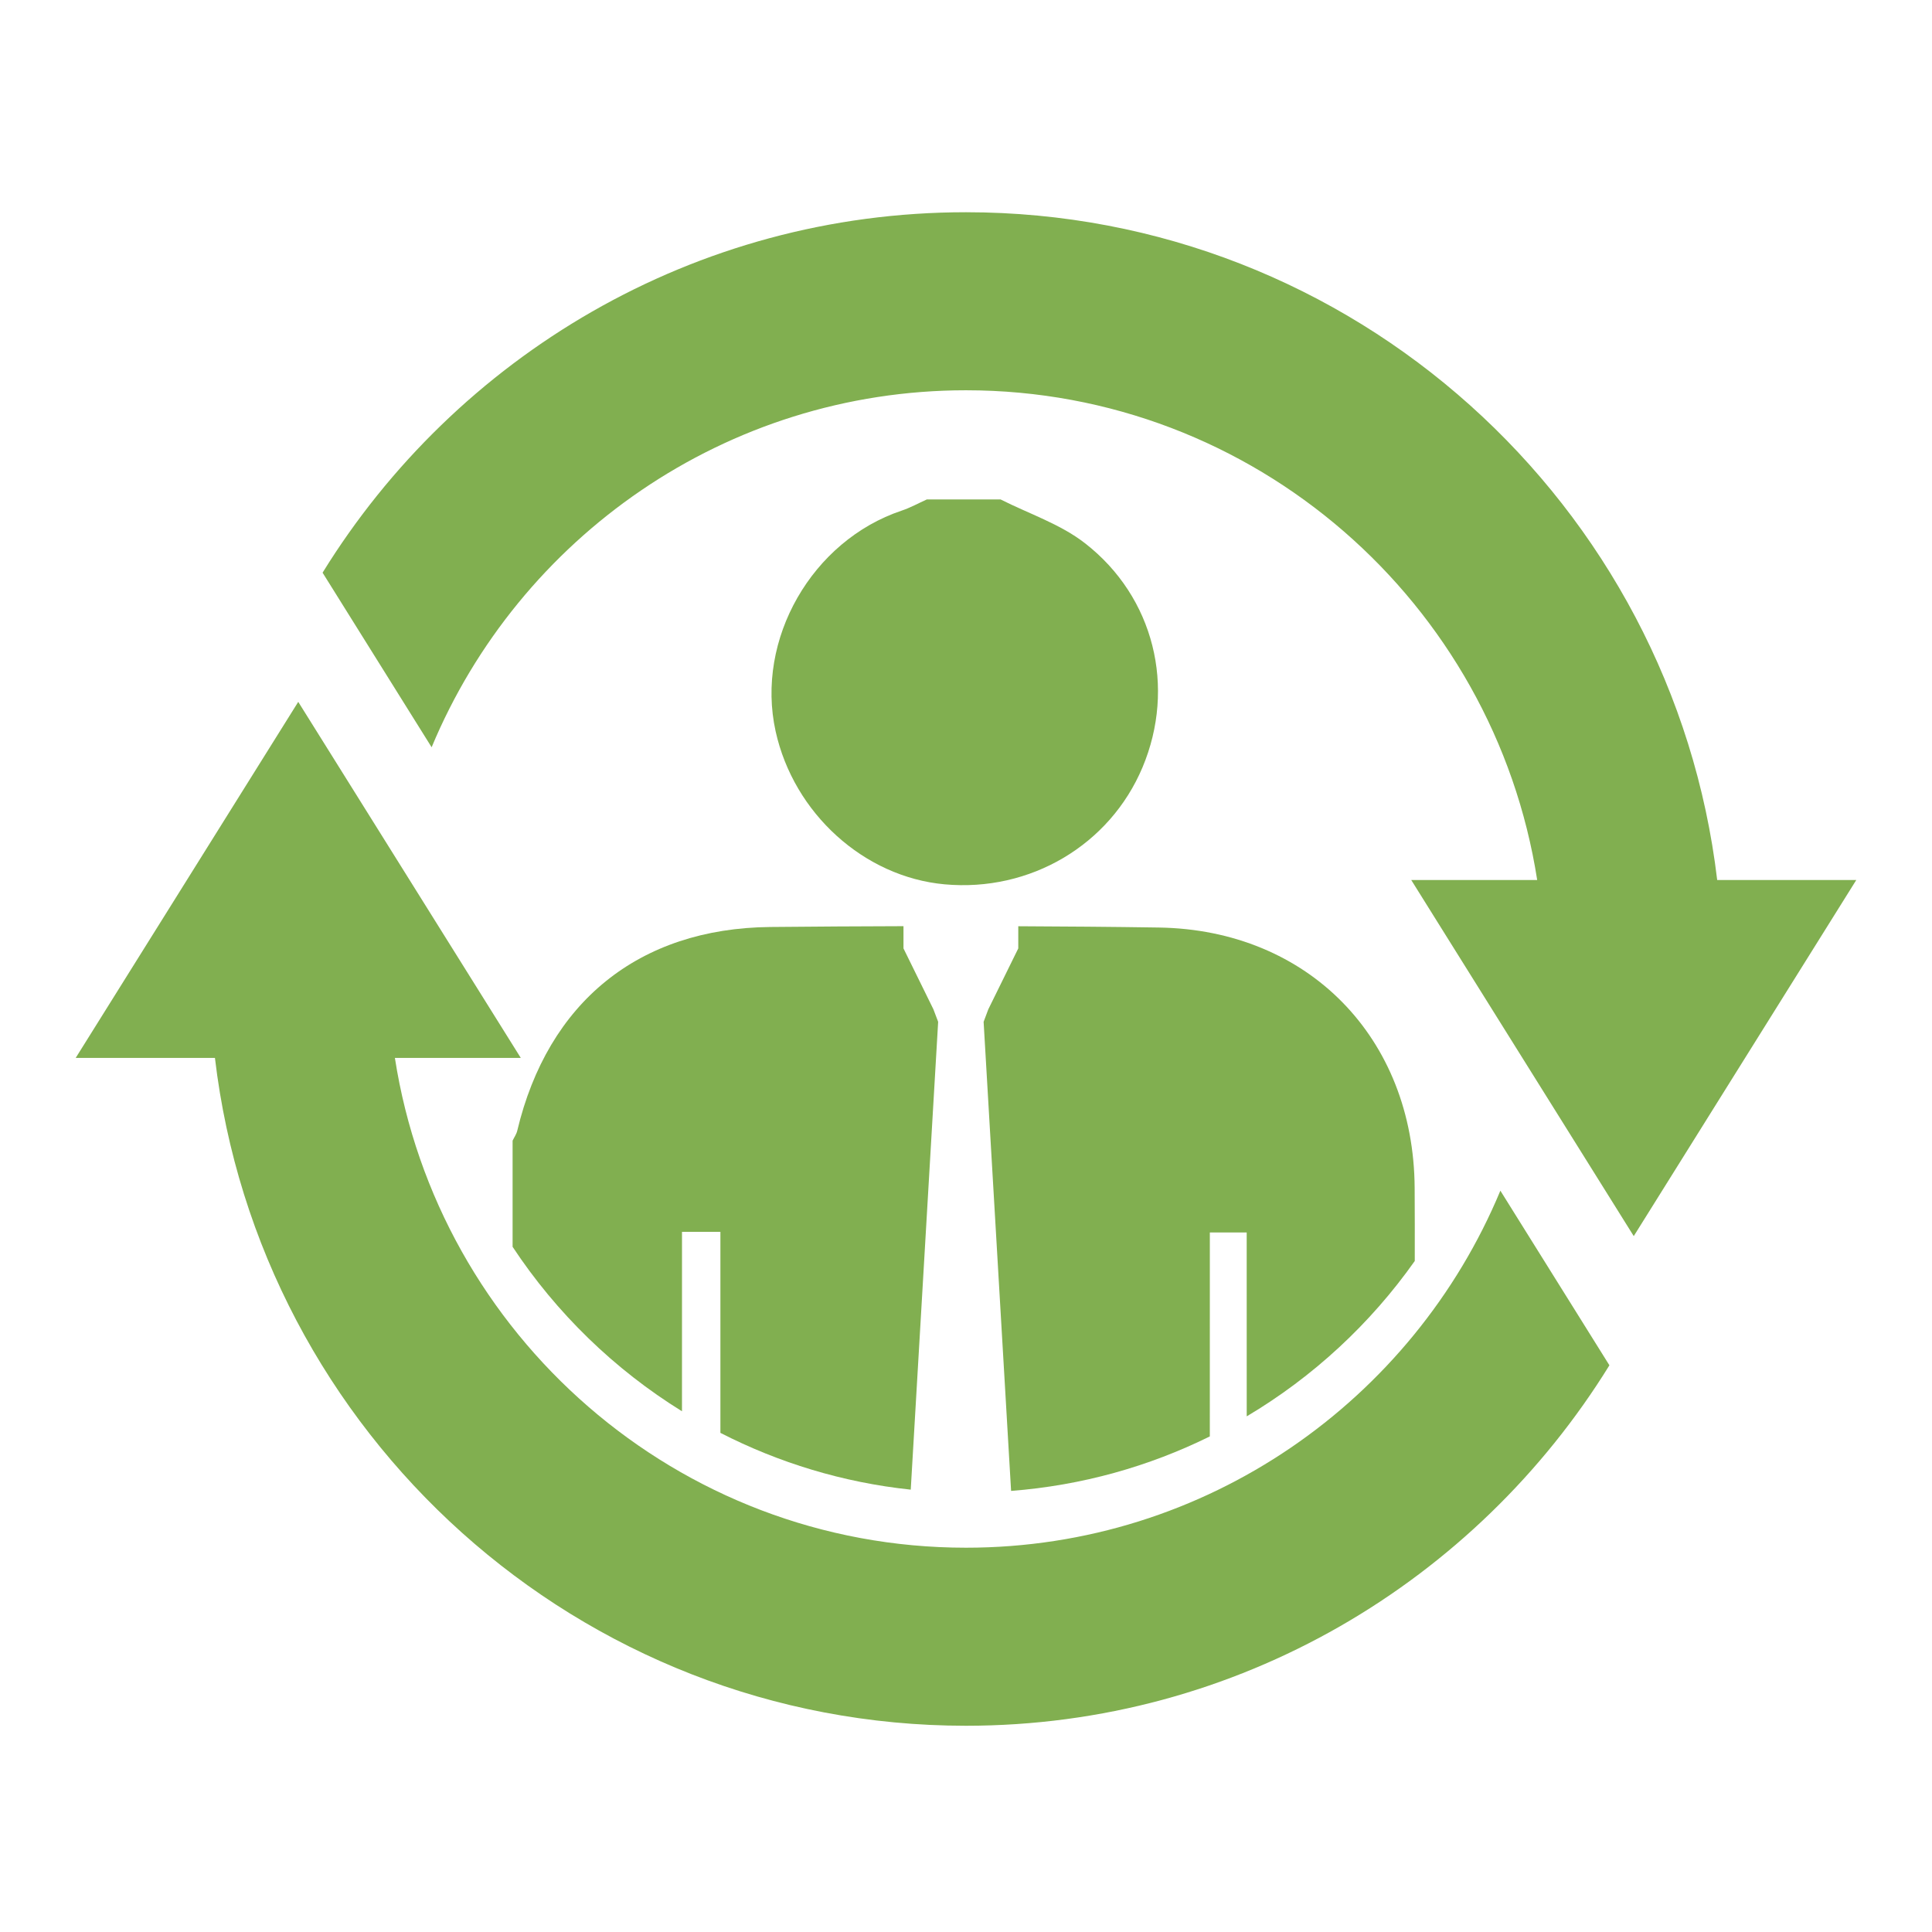 <?xml version="1.0" encoding="utf-8"?>
<!-- Generator: Adobe Illustrator 16.0.0, SVG Export Plug-In . SVG Version: 6.00 Build 0)  -->
<!DOCTYPE svg PUBLIC "-//W3C//DTD SVG 1.1//EN" "http://www.w3.org/Graphics/SVG/1.1/DTD/svg11.dtd">
<svg version="1.1" id="Modo_de_aislamiento" xmlns="http://www.w3.org/2000/svg" xmlns:xlink="http://www.w3.org/1999/xlink"
	 x="0px" y="0px" width="969px" height="969px" viewBox="0 0 969 969" enable-background="new 0 0 969 969" xml:space="preserve">
<g>
	<g>
		<path fill="#81AF50" d="M581.212,465.207c-23.491-0.367-46.991-0.538-70.495-0.646v11.118l-15.022,30.529l-2.36,6.285
			l13.781,235.281c35.533-2.748,69.19-12.272,99.674-27.334c0-27.621,0.01-55.233,0.01-82.862c0-6.1,0-12.213,0-19.428
			c6.147,0,11.441,0,18.484,0c0,5.869,0,11.406,0,16.943c0,25.093,0.014,50.186,0.014,75.284
			c33.287-19.778,62.018-46.405,84.285-77.927c0.021-12.24,0.021-24.471-0.059-36.707
			C709.08,520.697,656.281,466.356,581.212,465.207z"/>
		<path fill="#81AF50" d="M468.153,506.208l-15.007-30.529v-11.154c-22.266,0.06-44.518,0.187-66.782,0.409
			c-66.163,0.656-111.604,37.877-126.933,102.172c-0.406,1.747-1.539,3.322-2.336,4.994c0,17.742,0,35.486,0,53.239
			c21.978,33.262,51.027,61.483,84.956,82.493c0-24.627,0.011-49.255,0.011-73.882c0-5.112,0-10.231,0-16.114
			c6.756,0,12.174,0,19.261,0c0,6.67,0,12.725,0,18.771c0,27.354,0,54.706,0,82.056c29.207,14.958,61.392,24.873,95.466,28.475
			l13.747-234.645L468.153,506.208z"/>
		<path fill="#81AF50" d="M573.056,384.805c16.749-39.916,5.959-85.295-28.938-112.393c-12.319-9.579-28.081-14.743-42.271-21.918
			c-12.334,0-24.653,0-36.992,0c-4.169,1.878-8.226,4.135-12.547,5.586c-45.089,15.079-73.468,64.632-63.296,110.703
			c9.084,41.148,44.336,73.063,84.741,76.754C516.709,447.465,556.672,423.824,573.056,384.805z"/>
	</g>
	<g>
		<g>
			<path fill="#81AF50" d="M484.496,195.743c144.813,0,264.868,106.729,286.486,245.621h-63.18l111.611,178.608l111.617-178.608
				h-69.768c-22.312-188.332-182.575-334.916-376.768-334.916c-136.361,0-255.847,72.487-322.701,180.784l54.693,87.56
				C260.208,269.78,363.91,195.743,484.496,195.743z"/>
			<path fill="#81AF50" d="M807.204,684.768l-54.69-87.58C708.796,702.23,605.207,776.257,484.496,776.257
				c-144.807,0-264.877-106.75-286.436-245.662h63.142L149.585,352.02L37.968,530.595h69.835
				C130.037,718.958,290.306,865.56,484.496,865.56C620.913,865.56,740.337,793.021,807.204,684.768z"/>
		</g>
	</g>
</g>
</svg>
